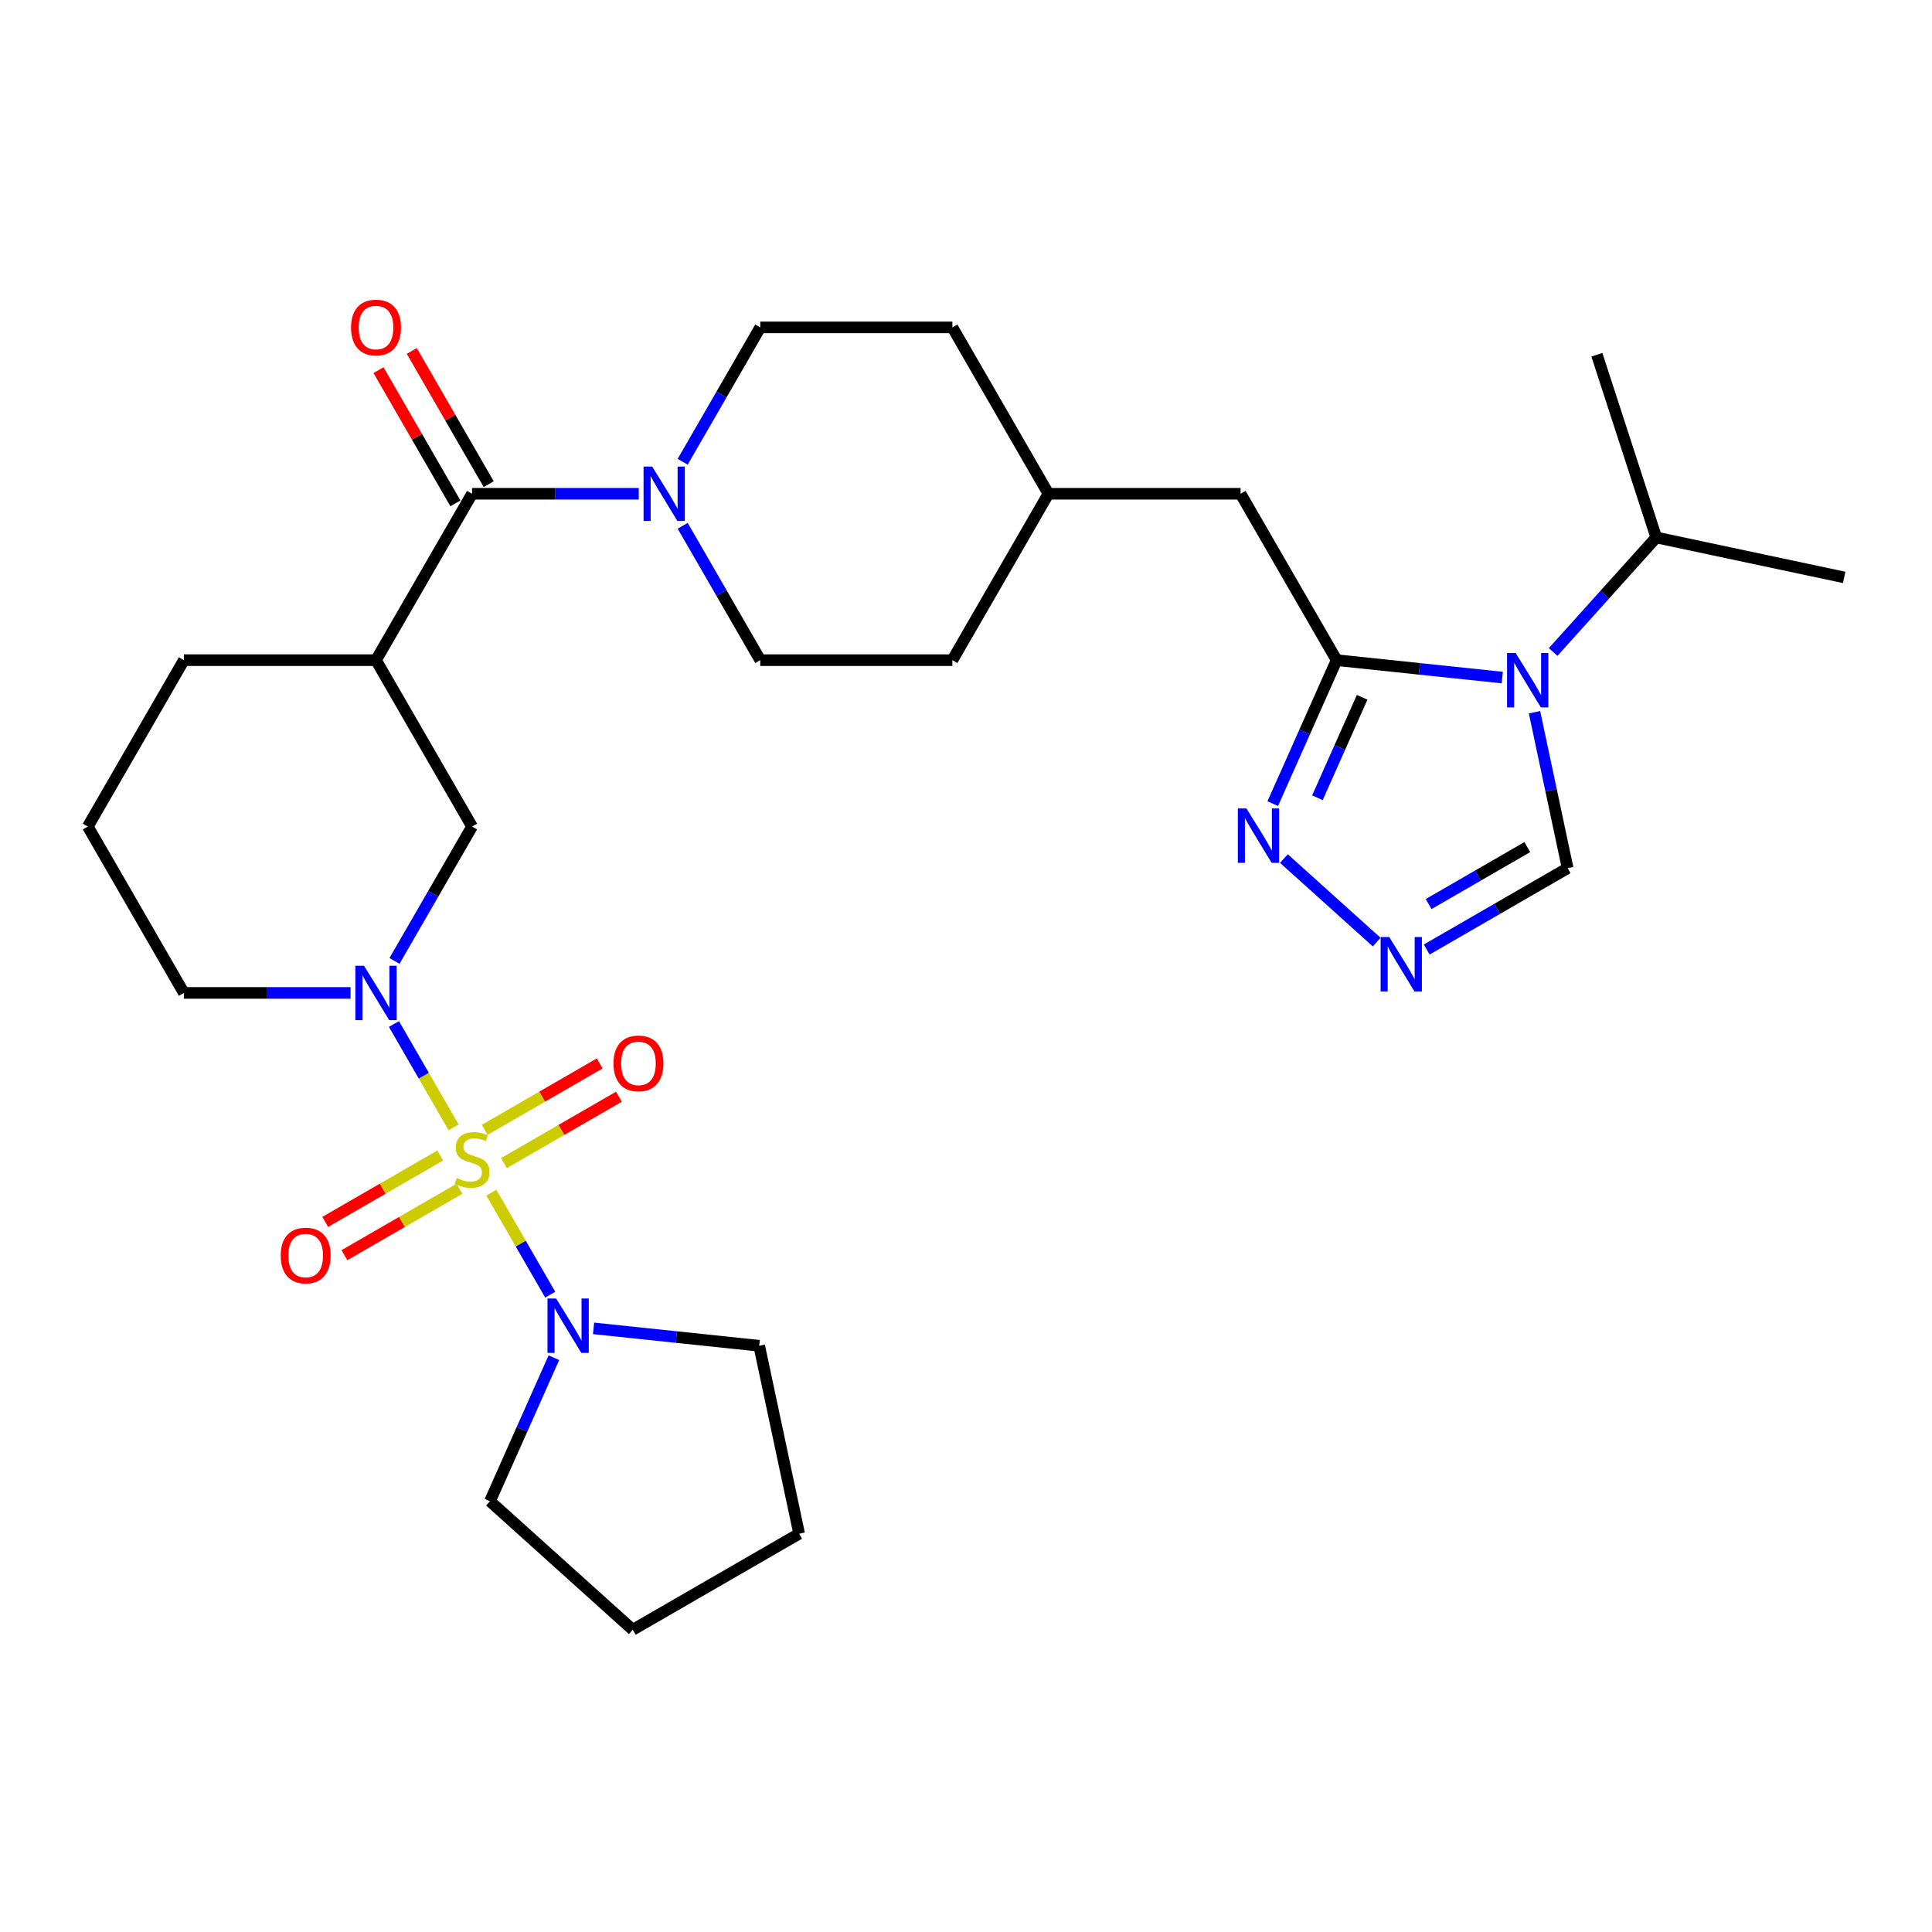 <?xml version='1.0' encoding='iso-8859-1'?>
<svg version='1.1' baseProfile='full'
              xmlns='http://www.w3.org/2000/svg'
                      xmlns:rdkit='http://www.rdkit.org/xml'
                      xmlns:xlink='http://www.w3.org/1999/xlink'
                  xml:space='preserve'
width='1000px' height='1000px' viewBox='0 0 1000 1000'>
<!-- END OF HEADER -->
<rect style='opacity:1.0;fill:#FFFFFF;stroke:none' width='1000' height='1000' x='0' y='0'> </rect>
<path class='bond-0' d='M 234.799,583.529 L 219.354,556.778' style='fill:none;fill-rule:evenodd;stroke:#CCCC00;stroke-width:6px;stroke-linecap:butt;stroke-linejoin:miter;stroke-opacity:1' />
<path class='bond-0' d='M 219.354,556.778 L 203.909,530.026' style='fill:none;fill-rule:evenodd;stroke:#0000FF;stroke-width:6px;stroke-linecap:butt;stroke-linejoin:miter;stroke-opacity:1' />
<path class='bond-1' d='M 254.32,617.34 L 269.553,643.724' style='fill:none;fill-rule:evenodd;stroke:#CCCC00;stroke-width:6px;stroke-linecap:butt;stroke-linejoin:miter;stroke-opacity:1' />
<path class='bond-1' d='M 269.553,643.724 L 284.786,670.109' style='fill:none;fill-rule:evenodd;stroke:#0000FF;stroke-width:6px;stroke-linecap:butt;stroke-linejoin:miter;stroke-opacity:1' />
<path class='bond-2' d='M 260.829,602.02 L 290.591,584.837' style='fill:none;fill-rule:evenodd;stroke:#CCCC00;stroke-width:6px;stroke-linecap:butt;stroke-linejoin:miter;stroke-opacity:1' />
<path class='bond-2' d='M 290.591,584.837 L 320.352,567.654' style='fill:none;fill-rule:evenodd;stroke:#FF0000;stroke-width:6px;stroke-linecap:butt;stroke-linejoin:miter;stroke-opacity:1' />
<path class='bond-2' d='M 250.885,584.796 L 280.646,567.613' style='fill:none;fill-rule:evenodd;stroke:#CCCC00;stroke-width:6px;stroke-linecap:butt;stroke-linejoin:miter;stroke-opacity:1' />
<path class='bond-2' d='M 280.646,567.613 L 310.408,550.43' style='fill:none;fill-rule:evenodd;stroke:#FF0000;stroke-width:6px;stroke-linecap:butt;stroke-linejoin:miter;stroke-opacity:1' />
<path class='bond-3' d='M 227.853,598.093 L 198.092,615.276' style='fill:none;fill-rule:evenodd;stroke:#CCCC00;stroke-width:6px;stroke-linecap:butt;stroke-linejoin:miter;stroke-opacity:1' />
<path class='bond-3' d='M 198.092,615.276 L 168.33,632.459' style='fill:none;fill-rule:evenodd;stroke:#FF0000;stroke-width:6px;stroke-linecap:butt;stroke-linejoin:miter;stroke-opacity:1' />
<path class='bond-3' d='M 237.798,615.317 L 208.036,632.5' style='fill:none;fill-rule:evenodd;stroke:#CCCC00;stroke-width:6px;stroke-linecap:butt;stroke-linejoin:miter;stroke-opacity:1' />
<path class='bond-3' d='M 208.036,632.5 L 178.274,649.683' style='fill:none;fill-rule:evenodd;stroke:#FF0000;stroke-width:6px;stroke-linecap:butt;stroke-linejoin:miter;stroke-opacity:1' />
<path class='bond-4' d='M 204.185,497.369 L 224.263,462.592' style='fill:none;fill-rule:evenodd;stroke:#0000FF;stroke-width:6px;stroke-linecap:butt;stroke-linejoin:miter;stroke-opacity:1' />
<path class='bond-4' d='M 224.263,462.592 L 244.341,427.816' style='fill:none;fill-rule:evenodd;stroke:#000000;stroke-width:6px;stroke-linecap:butt;stroke-linejoin:miter;stroke-opacity:1' />
<path class='bond-5' d='M 181.453,513.936 L 138.315,513.936' style='fill:none;fill-rule:evenodd;stroke:#0000FF;stroke-width:6px;stroke-linecap:butt;stroke-linejoin:miter;stroke-opacity:1' />
<path class='bond-5' d='M 138.315,513.936 L 95.176,513.936' style='fill:none;fill-rule:evenodd;stroke:#000000;stroke-width:6px;stroke-linecap:butt;stroke-linejoin:miter;stroke-opacity:1' />
<path class='bond-6' d='M 777.568,350.706 L 734.702,346.201' style='fill:none;fill-rule:evenodd;stroke:#0000FF;stroke-width:6px;stroke-linecap:butt;stroke-linejoin:miter;stroke-opacity:1' />
<path class='bond-6' d='M 734.702,346.201 L 691.836,341.695' style='fill:none;fill-rule:evenodd;stroke:#000000;stroke-width:6px;stroke-linecap:butt;stroke-linejoin:miter;stroke-opacity:1' />
<path class='bond-7' d='M 794.256,368.657 L 802.833,409.009' style='fill:none;fill-rule:evenodd;stroke:#0000FF;stroke-width:6px;stroke-linecap:butt;stroke-linejoin:miter;stroke-opacity:1' />
<path class='bond-7' d='M 802.833,409.009 L 811.41,449.36' style='fill:none;fill-rule:evenodd;stroke:#000000;stroke-width:6px;stroke-linecap:butt;stroke-linejoin:miter;stroke-opacity:1' />
<path class='bond-8' d='M 803.901,337.467 L 830.588,307.828' style='fill:none;fill-rule:evenodd;stroke:#0000FF;stroke-width:6px;stroke-linecap:butt;stroke-linejoin:miter;stroke-opacity:1' />
<path class='bond-8' d='M 830.588,307.828 L 857.275,278.189' style='fill:none;fill-rule:evenodd;stroke:#000000;stroke-width:6px;stroke-linecap:butt;stroke-linejoin:miter;stroke-opacity:1' />
<path class='bond-9' d='M 691.836,341.695 L 642.114,255.575' style='fill:none;fill-rule:evenodd;stroke:#000000;stroke-width:6px;stroke-linecap:butt;stroke-linejoin:miter;stroke-opacity:1' />
<path class='bond-10' d='M 691.836,341.695 L 675.301,378.835' style='fill:none;fill-rule:evenodd;stroke:#000000;stroke-width:6px;stroke-linecap:butt;stroke-linejoin:miter;stroke-opacity:1' />
<path class='bond-10' d='M 675.301,378.835 L 658.765,415.974' style='fill:none;fill-rule:evenodd;stroke:#0000FF;stroke-width:6px;stroke-linecap:butt;stroke-linejoin:miter;stroke-opacity:1' />
<path class='bond-10' d='M 705.045,360.927 L 693.47,386.924' style='fill:none;fill-rule:evenodd;stroke:#000000;stroke-width:6px;stroke-linecap:butt;stroke-linejoin:miter;stroke-opacity:1' />
<path class='bond-10' d='M 693.47,386.924 L 681.895,412.922' style='fill:none;fill-rule:evenodd;stroke:#0000FF;stroke-width:6px;stroke-linecap:butt;stroke-linejoin:miter;stroke-opacity:1' />
<path class='bond-11' d='M 244.341,255.575 L 194.62,341.695' style='fill:none;fill-rule:evenodd;stroke:#000000;stroke-width:6px;stroke-linecap:butt;stroke-linejoin:miter;stroke-opacity:1' />
<path class='bond-12' d='M 244.341,255.575 L 287.48,255.575' style='fill:none;fill-rule:evenodd;stroke:#000000;stroke-width:6px;stroke-linecap:butt;stroke-linejoin:miter;stroke-opacity:1' />
<path class='bond-12' d='M 287.48,255.575 L 330.618,255.575' style='fill:none;fill-rule:evenodd;stroke:#0000FF;stroke-width:6px;stroke-linecap:butt;stroke-linejoin:miter;stroke-opacity:1' />
<path class='bond-13' d='M 252.953,250.603 L 233.047,216.125' style='fill:none;fill-rule:evenodd;stroke:#000000;stroke-width:6px;stroke-linecap:butt;stroke-linejoin:miter;stroke-opacity:1' />
<path class='bond-13' d='M 233.047,216.125 L 213.141,181.646' style='fill:none;fill-rule:evenodd;stroke:#FF0000;stroke-width:6px;stroke-linecap:butt;stroke-linejoin:miter;stroke-opacity:1' />
<path class='bond-13' d='M 235.729,260.547 L 215.823,226.069' style='fill:none;fill-rule:evenodd;stroke:#000000;stroke-width:6px;stroke-linecap:butt;stroke-linejoin:miter;stroke-opacity:1' />
<path class='bond-13' d='M 215.823,226.069 L 195.917,191.591' style='fill:none;fill-rule:evenodd;stroke:#FF0000;stroke-width:6px;stroke-linecap:butt;stroke-linejoin:miter;stroke-opacity:1' />
<path class='bond-14' d='M 194.62,341.695 L 244.341,427.816' style='fill:none;fill-rule:evenodd;stroke:#000000;stroke-width:6px;stroke-linecap:butt;stroke-linejoin:miter;stroke-opacity:1' />
<path class='bond-15' d='M 194.62,341.695 L 95.176,341.695' style='fill:none;fill-rule:evenodd;stroke:#000000;stroke-width:6px;stroke-linecap:butt;stroke-linejoin:miter;stroke-opacity:1' />
<path class='bond-16' d='M 307.229,687.561 L 350.095,692.066' style='fill:none;fill-rule:evenodd;stroke:#0000FF;stroke-width:6px;stroke-linecap:butt;stroke-linejoin:miter;stroke-opacity:1' />
<path class='bond-16' d='M 350.095,692.066 L 392.961,696.572' style='fill:none;fill-rule:evenodd;stroke:#000000;stroke-width:6px;stroke-linecap:butt;stroke-linejoin:miter;stroke-opacity:1' />
<path class='bond-17' d='M 286.687,702.744 L 270.151,739.884' style='fill:none;fill-rule:evenodd;stroke:#0000FF;stroke-width:6px;stroke-linecap:butt;stroke-linejoin:miter;stroke-opacity:1' />
<path class='bond-17' d='M 270.151,739.884 L 253.616,777.023' style='fill:none;fill-rule:evenodd;stroke:#000000;stroke-width:6px;stroke-linecap:butt;stroke-linejoin:miter;stroke-opacity:1' />
<path class='bond-18' d='M 664.555,444.396 L 712.566,487.626' style='fill:none;fill-rule:evenodd;stroke:#0000FF;stroke-width:6px;stroke-linecap:butt;stroke-linejoin:miter;stroke-opacity:1' />
<path class='bond-19' d='M 738.456,491.48 L 774.933,470.42' style='fill:none;fill-rule:evenodd;stroke:#0000FF;stroke-width:6px;stroke-linecap:butt;stroke-linejoin:miter;stroke-opacity:1' />
<path class='bond-19' d='M 774.933,470.42 L 811.41,449.36' style='fill:none;fill-rule:evenodd;stroke:#000000;stroke-width:6px;stroke-linecap:butt;stroke-linejoin:miter;stroke-opacity:1' />
<path class='bond-19' d='M 739.455,467.938 L 764.989,453.196' style='fill:none;fill-rule:evenodd;stroke:#0000FF;stroke-width:6px;stroke-linecap:butt;stroke-linejoin:miter;stroke-opacity:1' />
<path class='bond-19' d='M 764.989,453.196 L 790.523,438.454' style='fill:none;fill-rule:evenodd;stroke:#000000;stroke-width:6px;stroke-linecap:butt;stroke-linejoin:miter;stroke-opacity:1' />
<path class='bond-20' d='M 353.35,272.142 L 373.428,306.919' style='fill:none;fill-rule:evenodd;stroke:#0000FF;stroke-width:6px;stroke-linecap:butt;stroke-linejoin:miter;stroke-opacity:1' />
<path class='bond-20' d='M 373.428,306.919 L 393.506,341.695' style='fill:none;fill-rule:evenodd;stroke:#000000;stroke-width:6px;stroke-linecap:butt;stroke-linejoin:miter;stroke-opacity:1' />
<path class='bond-21' d='M 353.35,239.008 L 373.428,204.231' style='fill:none;fill-rule:evenodd;stroke:#0000FF;stroke-width:6px;stroke-linecap:butt;stroke-linejoin:miter;stroke-opacity:1' />
<path class='bond-21' d='M 373.428,204.231 L 393.506,169.455' style='fill:none;fill-rule:evenodd;stroke:#000000;stroke-width:6px;stroke-linecap:butt;stroke-linejoin:miter;stroke-opacity:1' />
<path class='bond-22' d='M 642.114,255.575 L 542.671,255.575' style='fill:none;fill-rule:evenodd;stroke:#000000;stroke-width:6px;stroke-linecap:butt;stroke-linejoin:miter;stroke-opacity:1' />
<path class='bond-23' d='M 393.506,341.695 L 492.949,341.695' style='fill:none;fill-rule:evenodd;stroke:#000000;stroke-width:6px;stroke-linecap:butt;stroke-linejoin:miter;stroke-opacity:1' />
<path class='bond-24' d='M 393.506,169.455 L 492.949,169.455' style='fill:none;fill-rule:evenodd;stroke:#000000;stroke-width:6px;stroke-linecap:butt;stroke-linejoin:miter;stroke-opacity:1' />
<path class='bond-25' d='M 857.275,278.189 L 954.545,298.865' style='fill:none;fill-rule:evenodd;stroke:#000000;stroke-width:6px;stroke-linecap:butt;stroke-linejoin:miter;stroke-opacity:1' />
<path class='bond-26' d='M 857.275,278.189 L 826.546,183.613' style='fill:none;fill-rule:evenodd;stroke:#000000;stroke-width:6px;stroke-linecap:butt;stroke-linejoin:miter;stroke-opacity:1' />
<path class='bond-27' d='M 95.176,513.936 L 45.455,427.816' style='fill:none;fill-rule:evenodd;stroke:#000000;stroke-width:6px;stroke-linecap:butt;stroke-linejoin:miter;stroke-opacity:1' />
<path class='bond-28' d='M 542.671,255.575 L 492.949,169.455' style='fill:none;fill-rule:evenodd;stroke:#000000;stroke-width:6px;stroke-linecap:butt;stroke-linejoin:miter;stroke-opacity:1' />
<path class='bond-29' d='M 542.671,255.575 L 492.949,341.695' style='fill:none;fill-rule:evenodd;stroke:#000000;stroke-width:6px;stroke-linecap:butt;stroke-linejoin:miter;stroke-opacity:1' />
<path class='bond-30' d='M 95.176,341.695 L 45.455,427.816' style='fill:none;fill-rule:evenodd;stroke:#000000;stroke-width:6px;stroke-linecap:butt;stroke-linejoin:miter;stroke-opacity:1' />
<path class='bond-31' d='M 392.961,696.572 L 413.637,793.842' style='fill:none;fill-rule:evenodd;stroke:#000000;stroke-width:6px;stroke-linecap:butt;stroke-linejoin:miter;stroke-opacity:1' />
<path class='bond-32' d='M 253.616,777.023 L 327.516,843.564' style='fill:none;fill-rule:evenodd;stroke:#000000;stroke-width:6px;stroke-linecap:butt;stroke-linejoin:miter;stroke-opacity:1' />
<path class='bond-33' d='M 327.516,843.564 L 413.637,793.842' style='fill:none;fill-rule:evenodd;stroke:#000000;stroke-width:6px;stroke-linecap:butt;stroke-linejoin:miter;stroke-opacity:1' />
<path  class='atom-0' d='M 236.386 609.723
Q 236.704 609.842, 238.017 610.399
Q 239.329 610.956, 240.761 611.314
Q 242.233 611.632, 243.665 611.632
Q 246.33 611.632, 247.881 610.359
Q 249.433 609.046, 249.433 606.779
Q 249.433 605.228, 248.637 604.273
Q 247.881 603.318, 246.688 602.801
Q 245.495 602.284, 243.506 601.688
Q 241 600.932, 239.488 600.216
Q 238.017 599.5, 236.943 597.988
Q 235.908 596.477, 235.908 593.931
Q 235.908 590.391, 238.295 588.203
Q 240.721 586.015, 245.495 586.015
Q 248.756 586.015, 252.456 587.567
L 251.541 590.629
Q 248.16 589.237, 245.614 589.237
Q 242.869 589.237, 241.358 590.391
Q 239.846 591.505, 239.886 593.454
Q 239.886 594.965, 240.642 595.88
Q 241.437 596.795, 242.551 597.312
Q 243.705 597.829, 245.614 598.426
Q 248.16 599.221, 249.671 600.017
Q 251.183 600.812, 252.257 602.443
Q 253.371 604.034, 253.371 606.779
Q 253.371 610.677, 250.745 612.785
Q 248.16 614.854, 243.824 614.854
Q 241.318 614.854, 239.409 614.297
Q 237.539 613.78, 235.312 612.865
L 236.386 609.723
' fill='#CCCC00'/>
<path  class='atom-1' d='M 188.394 499.855
L 197.623 514.772
Q 198.538 516.243, 200.009 518.908
Q 201.481 521.573, 201.561 521.733
L 201.561 499.855
L 205.3 499.855
L 205.3 528.017
L 201.441 528.017
L 191.537 511.709
Q 190.383 509.799, 189.15 507.612
Q 187.957 505.424, 187.599 504.748
L 187.599 528.017
L 183.939 528.017
L 183.939 499.855
L 188.394 499.855
' fill='#0000FF'/>
<path  class='atom-2' d='M 784.509 338.009
L 793.738 352.925
Q 794.653 354.397, 796.124 357.062
Q 797.596 359.727, 797.676 359.886
L 797.676 338.009
L 801.415 338.009
L 801.415 366.171
L 797.556 366.171
L 787.652 349.863
Q 786.498 347.953, 785.265 345.765
Q 784.072 343.578, 783.714 342.901
L 783.714 366.171
L 780.054 366.171
L 780.054 338.009
L 784.509 338.009
' fill='#0000FF'/>
<path  class='atom-6' d='M 287.838 672.096
L 297.066 687.012
Q 297.981 688.484, 299.453 691.149
Q 300.924 693.814, 301.004 693.973
L 301.004 672.096
L 304.743 672.096
L 304.743 700.258
L 300.885 700.258
L 290.98 683.95
Q 289.827 682.04, 288.593 679.853
Q 287.4 677.665, 287.042 676.989
L 287.042 700.258
L 283.383 700.258
L 283.383 672.096
L 287.838 672.096
' fill='#0000FF'/>
<path  class='atom-7' d='M 645.164 418.46
L 654.392 433.377
Q 655.307 434.848, 656.779 437.514
Q 658.25 440.179, 658.33 440.338
L 658.33 418.46
L 662.069 418.46
L 662.069 446.623
L 658.211 446.623
L 648.306 430.314
Q 647.153 428.405, 645.919 426.217
Q 644.726 424.029, 644.368 423.353
L 644.368 446.623
L 640.709 446.623
L 640.709 418.46
L 645.164 418.46
' fill='#0000FF'/>
<path  class='atom-8' d='M 719.064 485.001
L 728.293 499.917
Q 729.208 501.389, 730.679 504.054
Q 732.151 506.719, 732.231 506.878
L 732.231 485.001
L 735.97 485.001
L 735.97 513.163
L 732.111 513.163
L 722.207 496.854
Q 721.053 494.945, 719.82 492.757
Q 718.627 490.57, 718.269 489.893
L 718.269 513.163
L 714.609 513.163
L 714.609 485.001
L 719.064 485.001
' fill='#0000FF'/>
<path  class='atom-9' d='M 337.559 241.494
L 346.788 256.41
Q 347.703 257.882, 349.174 260.547
Q 350.646 263.212, 350.726 263.371
L 350.726 241.494
L 354.465 241.494
L 354.465 269.656
L 350.606 269.656
L 340.702 253.347
Q 339.548 251.438, 338.315 249.25
Q 337.122 247.063, 336.764 246.386
L 336.764 269.656
L 333.104 269.656
L 333.104 241.494
L 337.559 241.494
' fill='#0000FF'/>
<path  class='atom-12' d='M 317.534 550.415
Q 317.534 543.652, 320.875 539.874
Q 324.217 536.095, 330.462 536.095
Q 336.707 536.095, 340.048 539.874
Q 343.389 543.652, 343.389 550.415
Q 343.389 557.256, 340.008 561.154
Q 336.627 565.013, 330.462 565.013
Q 324.256 565.013, 320.875 561.154
Q 317.534 557.296, 317.534 550.415
M 330.462 561.831
Q 334.758 561.831, 337.065 558.967
Q 339.412 556.063, 339.412 550.415
Q 339.412 544.886, 337.065 542.101
Q 334.758 539.277, 330.462 539.277
Q 326.166 539.277, 323.819 542.061
Q 321.512 544.846, 321.512 550.415
Q 321.512 556.103, 323.819 558.967
Q 326.166 561.831, 330.462 561.831
' fill='#FF0000'/>
<path  class='atom-13' d='M 145.293 649.858
Q 145.293 643.096, 148.634 639.317
Q 151.976 635.538, 158.221 635.538
Q 164.466 635.538, 167.807 639.317
Q 171.148 643.096, 171.148 649.858
Q 171.148 656.7, 167.767 660.598
Q 164.386 664.456, 158.221 664.456
Q 152.015 664.456, 148.634 660.598
Q 145.293 656.739, 145.293 649.858
M 158.221 661.274
Q 162.517 661.274, 164.824 658.41
Q 167.171 655.506, 167.171 649.858
Q 167.171 644.329, 164.824 641.544
Q 162.517 638.72, 158.221 638.72
Q 153.925 638.72, 151.578 641.505
Q 149.271 644.289, 149.271 649.858
Q 149.271 655.546, 151.578 658.41
Q 153.925 661.274, 158.221 661.274
' fill='#FF0000'/>
<path  class='atom-15' d='M 181.692 169.534
Q 181.692 162.772, 185.033 158.993
Q 188.374 155.214, 194.62 155.214
Q 200.865 155.214, 204.206 158.993
Q 207.547 162.772, 207.547 169.534
Q 207.547 176.376, 204.166 180.274
Q 200.785 184.132, 194.62 184.132
Q 188.414 184.132, 185.033 180.274
Q 181.692 176.416, 181.692 169.534
M 194.62 180.95
Q 198.915 180.95, 201.223 178.086
Q 203.569 175.182, 203.569 169.534
Q 203.569 164.005, 201.223 161.221
Q 198.915 158.396, 194.62 158.396
Q 190.324 158.396, 187.977 161.181
Q 185.67 163.965, 185.67 169.534
Q 185.67 175.222, 187.977 178.086
Q 190.324 180.95, 194.62 180.95
' fill='#FF0000'/>
</svg>
